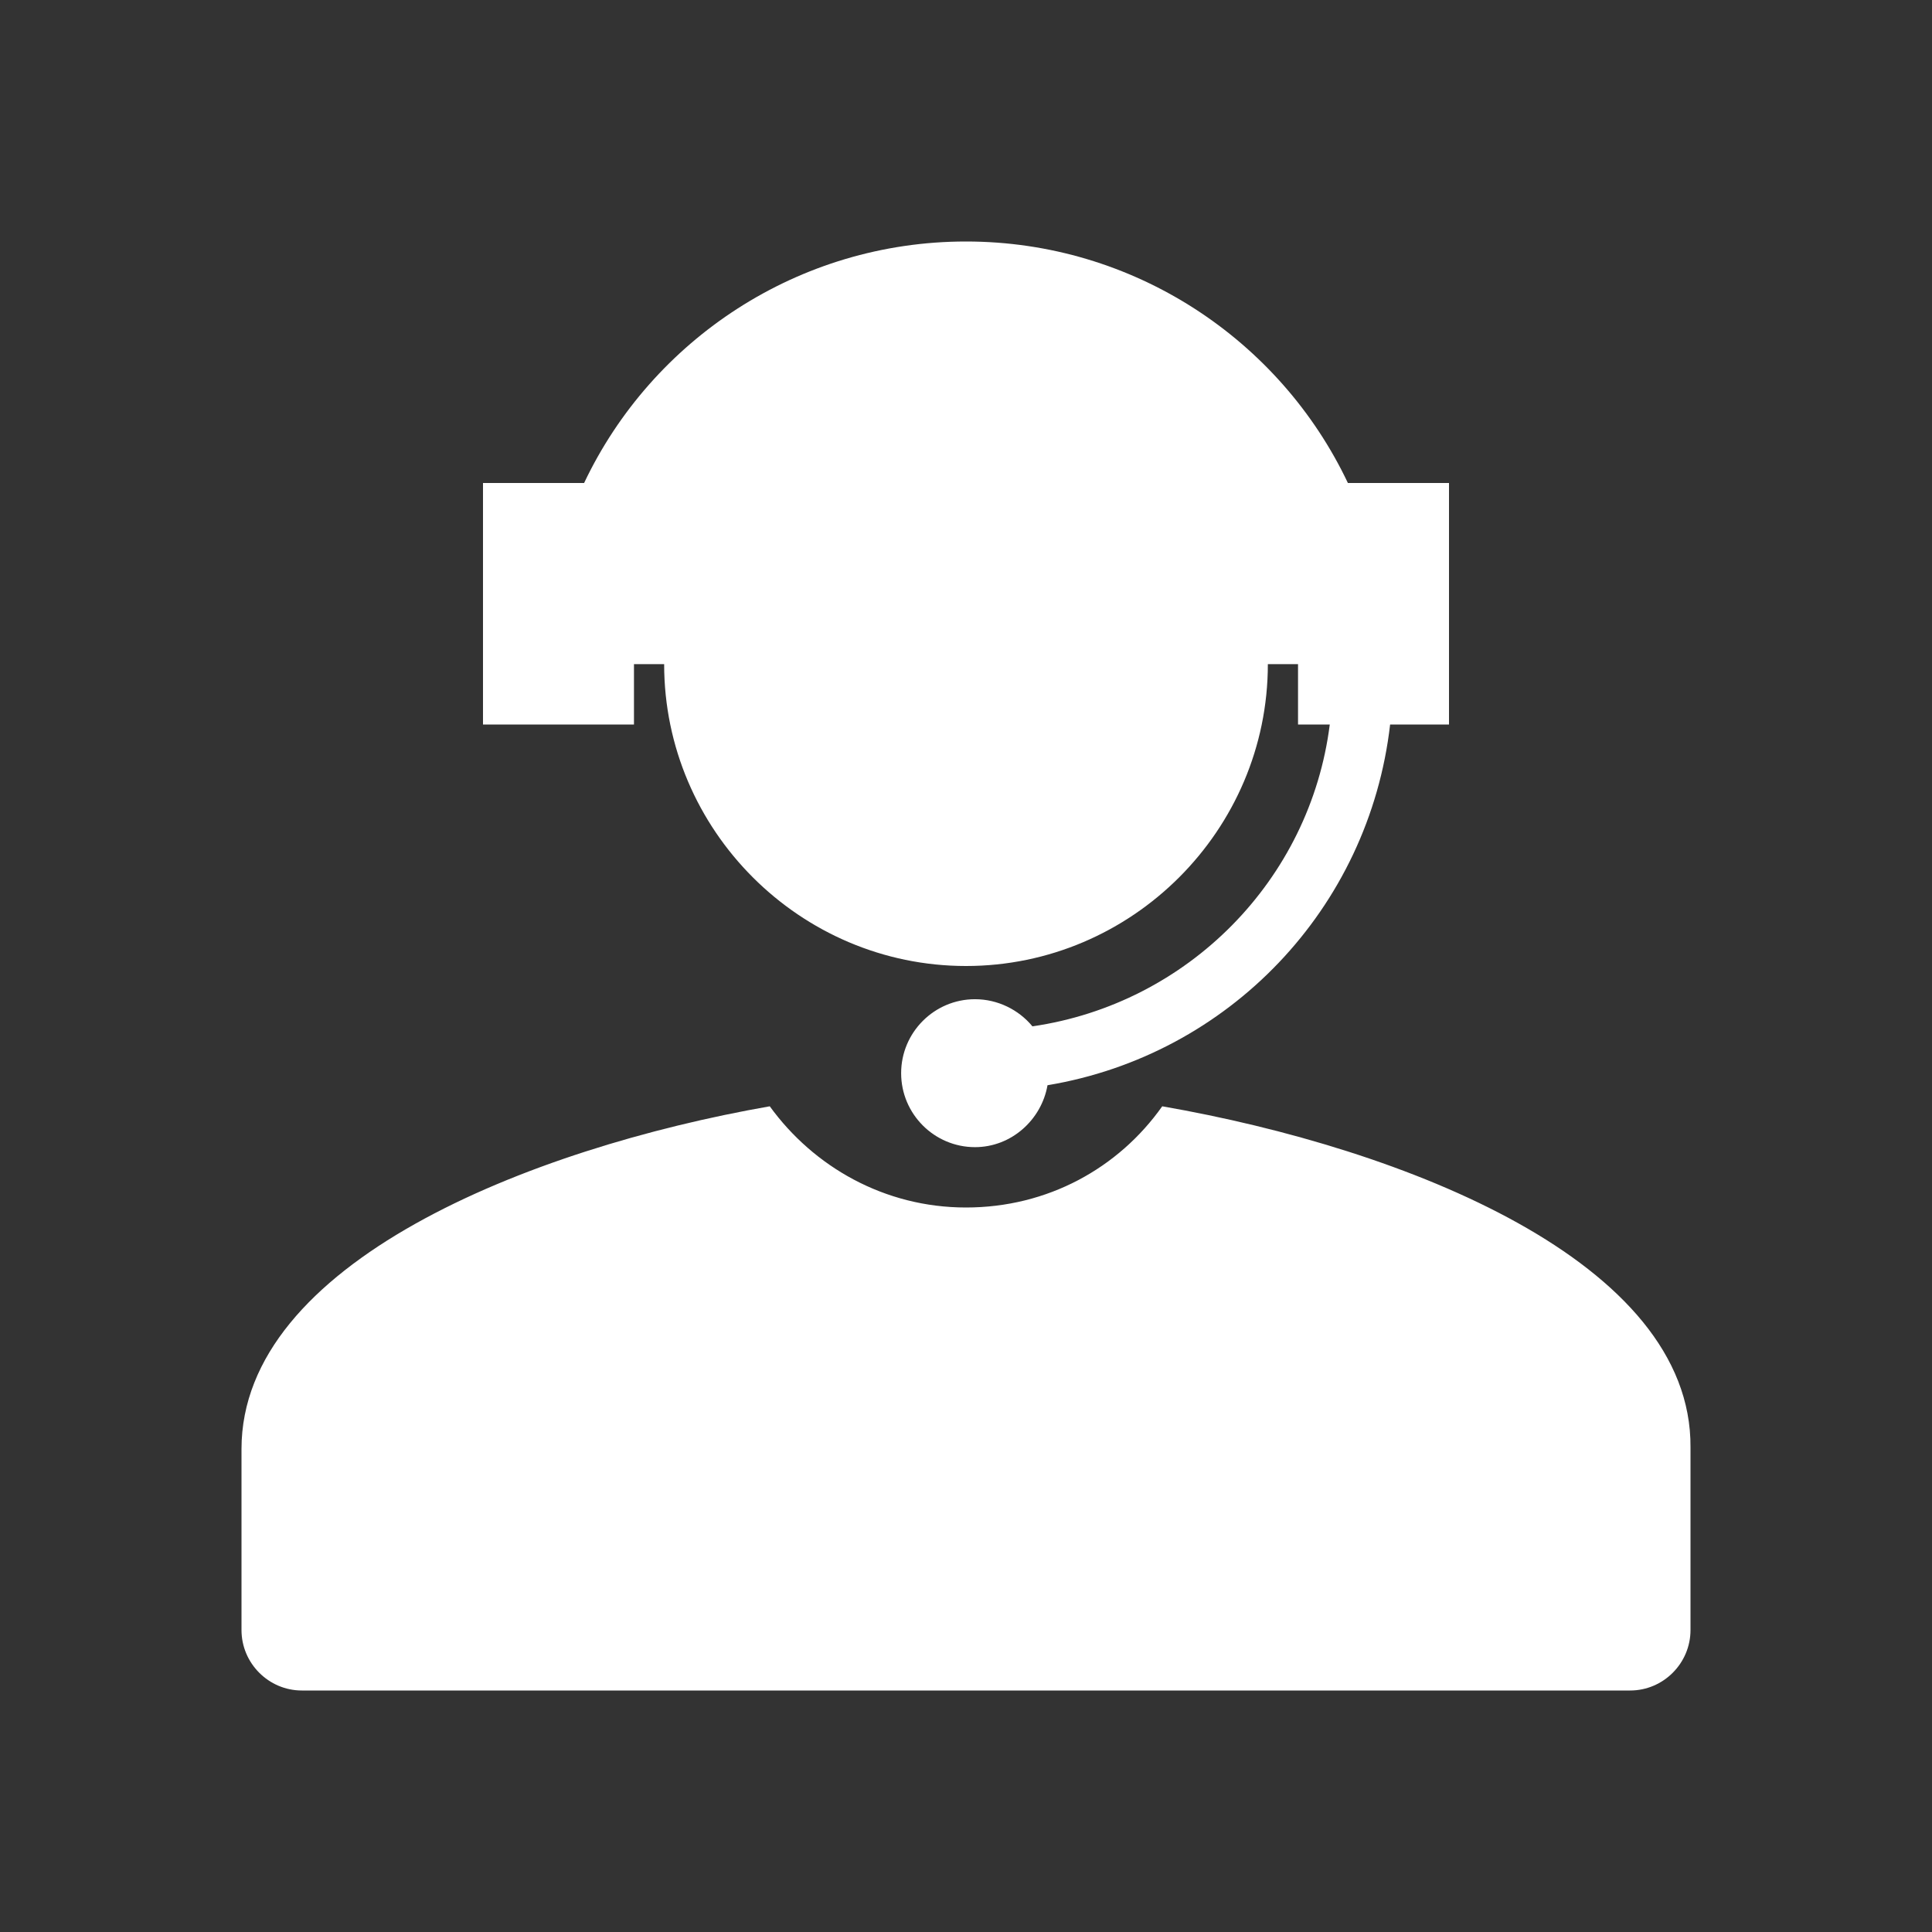 <svg width="21" height="21" viewBox="0 0 21 21" fill="none" xmlns="http://www.w3.org/2000/svg">
<rect x="0" y="0" width="21" height="21" fill="#333333" stroke="none"/>
<path d="M6.891 7.219H7.219C7.219 9.023 8.695 10.5 10.5 10.5C12.305 10.5 13.781 9.023 13.781 7.219H14.109V7.875H14.454C14.241 9.565 12.912 10.91 11.222 11.156C11.074 10.976 10.845 10.861 10.598 10.861C10.155 10.861 9.795 11.222 9.795 11.665C9.795 12.108 10.155 12.469 10.598 12.469C10.992 12.469 11.32 12.173 11.386 11.796C13.355 11.468 14.88 9.877 15.11 7.875H15.75V5.25H14.651C13.912 3.691 12.321 2.625 10.5 2.625C8.679 2.625 7.088 3.691 6.349 5.25H5.25V7.875H6.891V7.219Z" fill="white"/>
<path d="M12.633 12.025C12.157 12.698 11.386 13.125 10.5 13.125C9.614 13.125 8.843 12.682 8.367 12.025C5.742 12.485 2.625 13.732 2.625 15.75V17.718C2.625 18.079 2.92 18.375 3.281 18.375H17.719C18.08 18.375 18.375 18.079 18.375 17.718V15.733C18.391 13.715 15.274 12.485 12.633 12.025Z" fill="white"/>
</svg>
